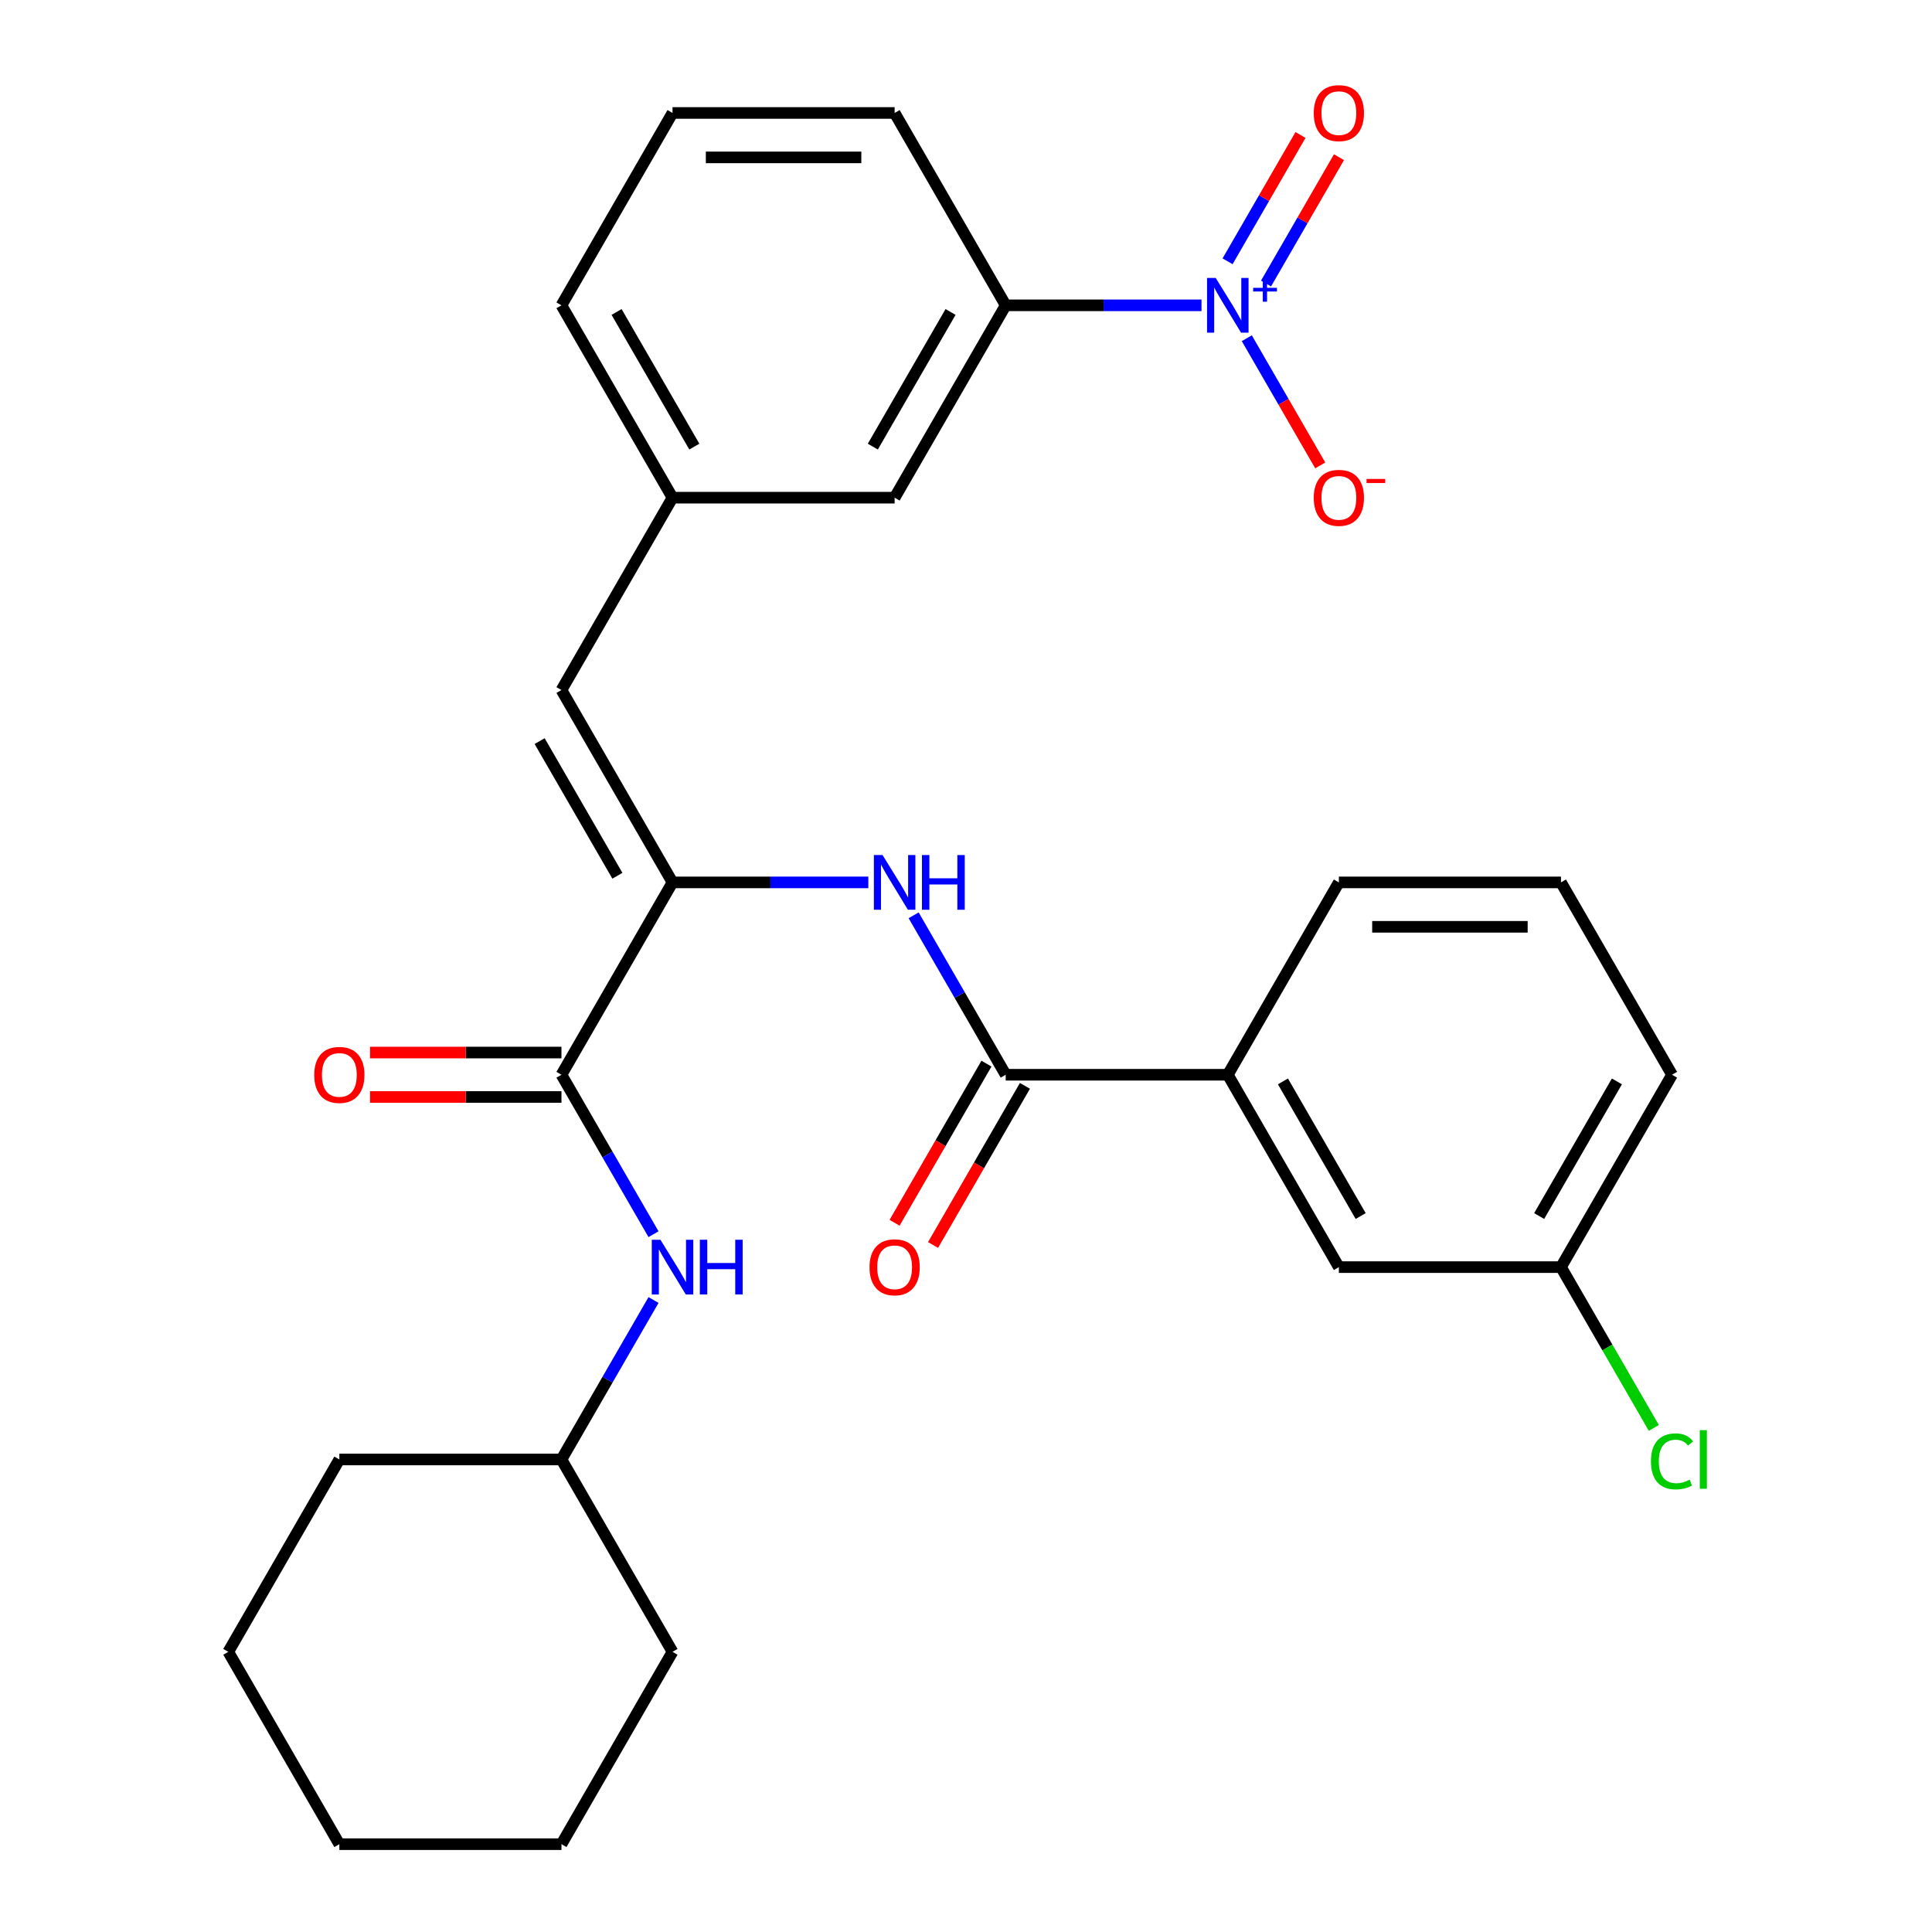 <?xml version='1.0' encoding='iso-8859-1'?>
<svg version='1.1' baseProfile='full'
              xmlns='http://www.w3.org/2000/svg'
                      xmlns:rdkit='http://www.rdkit.org/xml'
                      xmlns:xlink='http://www.w3.org/1999/xlink'
                  xml:space='preserve'
width='1000px' height='1000px' viewBox='0 0 1000 1000'>
<!-- END OF HEADER -->
<rect style='opacity:1.0;fill:#FFFFFF;stroke:none' width='1000' height='1000' x='0' y='0'> </rect>
<path class='bond-5' d='M 621.896,158.034 L 571.219,158.034' style='fill:none;fill-rule:evenodd;stroke:#0000FF;stroke-width:6px;stroke-linecap:butt;stroke-linejoin:miter;stroke-opacity:1' />
<path class='bond-5' d='M 571.219,158.034 L 520.543,158.034' style='fill:none;fill-rule:evenodd;stroke:#000000;stroke-width:6px;stroke-linecap:butt;stroke-linejoin:miter;stroke-opacity:1' />
<path class='bond-8' d='M 645.344,175.068 L 664.347,207.982' style='fill:none;fill-rule:evenodd;stroke:#0000FF;stroke-width:6px;stroke-linecap:butt;stroke-linejoin:miter;stroke-opacity:1' />
<path class='bond-8' d='M 664.347,207.982 L 683.35,240.896' style='fill:none;fill-rule:evenodd;stroke:#FF0000;stroke-width:6px;stroke-linecap:butt;stroke-linejoin:miter;stroke-opacity:1' />
<path class='bond-9' d='M 655.301,146.748 L 674.177,114.055' style='fill:none;fill-rule:evenodd;stroke:#0000FF;stroke-width:6px;stroke-linecap:butt;stroke-linejoin:miter;stroke-opacity:1' />
<path class='bond-9' d='M 674.177,114.055 L 693.052,81.361' style='fill:none;fill-rule:evenodd;stroke:#FF0000;stroke-width:6px;stroke-linecap:butt;stroke-linejoin:miter;stroke-opacity:1' />
<path class='bond-9' d='M 635.388,135.252 L 654.264,102.558' style='fill:none;fill-rule:evenodd;stroke:#0000FF;stroke-width:6px;stroke-linecap:butt;stroke-linejoin:miter;stroke-opacity:1' />
<path class='bond-9' d='M 654.264,102.558 L 673.139,69.864' style='fill:none;fill-rule:evenodd;stroke:#FF0000;stroke-width:6px;stroke-linecap:butt;stroke-linejoin:miter;stroke-opacity:1' />
<path class='bond-0' d='M 348.094,456.726 L 290.61,357.162' style='fill:none;fill-rule:evenodd;stroke:#000000;stroke-width:6px;stroke-linecap:butt;stroke-linejoin:miter;stroke-opacity:1' />
<path class='bond-0' d='M 319.558,453.288 L 279.32,383.593' style='fill:none;fill-rule:evenodd;stroke:#000000;stroke-width:6px;stroke-linecap:butt;stroke-linejoin:miter;stroke-opacity:1' />
<path class='bond-1' d='M 348.094,456.726 L 290.61,556.29' style='fill:none;fill-rule:evenodd;stroke:#000000;stroke-width:6px;stroke-linecap:butt;stroke-linejoin:miter;stroke-opacity:1' />
<path class='bond-3' d='M 348.094,456.726 L 398.77,456.726' style='fill:none;fill-rule:evenodd;stroke:#000000;stroke-width:6px;stroke-linecap:butt;stroke-linejoin:miter;stroke-opacity:1' />
<path class='bond-3' d='M 398.77,456.726 L 449.446,456.726' style='fill:none;fill-rule:evenodd;stroke:#0000FF;stroke-width:6px;stroke-linecap:butt;stroke-linejoin:miter;stroke-opacity:1' />
<path class='bond-6' d='M 290.61,556.29 L 314.435,597.555' style='fill:none;fill-rule:evenodd;stroke:#000000;stroke-width:6px;stroke-linecap:butt;stroke-linejoin:miter;stroke-opacity:1' />
<path class='bond-6' d='M 314.435,597.555 L 338.259,638.82' style='fill:none;fill-rule:evenodd;stroke:#0000FF;stroke-width:6px;stroke-linecap:butt;stroke-linejoin:miter;stroke-opacity:1' />
<path class='bond-12' d='M 290.61,544.793 L 241.064,544.793' style='fill:none;fill-rule:evenodd;stroke:#000000;stroke-width:6px;stroke-linecap:butt;stroke-linejoin:miter;stroke-opacity:1' />
<path class='bond-12' d='M 241.064,544.793 L 191.518,544.793' style='fill:none;fill-rule:evenodd;stroke:#FF0000;stroke-width:6px;stroke-linecap:butt;stroke-linejoin:miter;stroke-opacity:1' />
<path class='bond-12' d='M 290.61,567.786 L 241.064,567.786' style='fill:none;fill-rule:evenodd;stroke:#000000;stroke-width:6px;stroke-linecap:butt;stroke-linejoin:miter;stroke-opacity:1' />
<path class='bond-12' d='M 241.064,567.786 L 191.518,567.786' style='fill:none;fill-rule:evenodd;stroke:#FF0000;stroke-width:6px;stroke-linecap:butt;stroke-linejoin:miter;stroke-opacity:1' />
<path class='bond-2' d='M 520.543,556.29 L 496.719,515.025' style='fill:none;fill-rule:evenodd;stroke:#000000;stroke-width:6px;stroke-linecap:butt;stroke-linejoin:miter;stroke-opacity:1' />
<path class='bond-2' d='M 496.719,515.025 L 472.895,473.76' style='fill:none;fill-rule:evenodd;stroke:#0000FF;stroke-width:6px;stroke-linecap:butt;stroke-linejoin:miter;stroke-opacity:1' />
<path class='bond-7' d='M 520.543,556.29 L 635.51,556.29' style='fill:none;fill-rule:evenodd;stroke:#000000;stroke-width:6px;stroke-linecap:butt;stroke-linejoin:miter;stroke-opacity:1' />
<path class='bond-13' d='M 510.587,550.541 L 486.809,591.726' style='fill:none;fill-rule:evenodd;stroke:#000000;stroke-width:6px;stroke-linecap:butt;stroke-linejoin:miter;stroke-opacity:1' />
<path class='bond-13' d='M 486.809,591.726 L 463.031,632.911' style='fill:none;fill-rule:evenodd;stroke:#FF0000;stroke-width:6px;stroke-linecap:butt;stroke-linejoin:miter;stroke-opacity:1' />
<path class='bond-13' d='M 530.5,562.038 L 506.722,603.223' style='fill:none;fill-rule:evenodd;stroke:#000000;stroke-width:6px;stroke-linecap:butt;stroke-linejoin:miter;stroke-opacity:1' />
<path class='bond-13' d='M 506.722,603.223 L 482.943,644.408' style='fill:none;fill-rule:evenodd;stroke:#FF0000;stroke-width:6px;stroke-linecap:butt;stroke-linejoin:miter;stroke-opacity:1' />
<path class='bond-4' d='M 290.61,357.162 L 348.094,257.598' style='fill:none;fill-rule:evenodd;stroke:#000000;stroke-width:6px;stroke-linecap:butt;stroke-linejoin:miter;stroke-opacity:1' />
<path class='bond-11' d='M 520.543,158.034 L 463.06,257.598' style='fill:none;fill-rule:evenodd;stroke:#000000;stroke-width:6px;stroke-linecap:butt;stroke-linejoin:miter;stroke-opacity:1' />
<path class='bond-11' d='M 492.008,161.472 L 451.77,231.167' style='fill:none;fill-rule:evenodd;stroke:#000000;stroke-width:6px;stroke-linecap:butt;stroke-linejoin:miter;stroke-opacity:1' />
<path class='bond-18' d='M 520.543,158.034 L 463.06,58.47' style='fill:none;fill-rule:evenodd;stroke:#000000;stroke-width:6px;stroke-linecap:butt;stroke-linejoin:miter;stroke-opacity:1' />
<path class='bond-16' d='M 338.259,672.888 L 314.435,714.153' style='fill:none;fill-rule:evenodd;stroke:#0000FF;stroke-width:6px;stroke-linecap:butt;stroke-linejoin:miter;stroke-opacity:1' />
<path class='bond-16' d='M 314.435,714.153 L 290.61,755.418' style='fill:none;fill-rule:evenodd;stroke:#000000;stroke-width:6px;stroke-linecap:butt;stroke-linejoin:miter;stroke-opacity:1' />
<path class='bond-14' d='M 635.51,556.29 L 692.993,655.854' style='fill:none;fill-rule:evenodd;stroke:#000000;stroke-width:6px;stroke-linecap:butt;stroke-linejoin:miter;stroke-opacity:1' />
<path class='bond-14' d='M 664.045,559.728 L 704.283,629.422' style='fill:none;fill-rule:evenodd;stroke:#000000;stroke-width:6px;stroke-linecap:butt;stroke-linejoin:miter;stroke-opacity:1' />
<path class='bond-19' d='M 635.51,556.29 L 692.993,456.726' style='fill:none;fill-rule:evenodd;stroke:#000000;stroke-width:6px;stroke-linecap:butt;stroke-linejoin:miter;stroke-opacity:1' />
<path class='bond-10' d='M 348.094,257.598 L 463.06,257.598' style='fill:none;fill-rule:evenodd;stroke:#000000;stroke-width:6px;stroke-linecap:butt;stroke-linejoin:miter;stroke-opacity:1' />
<path class='bond-29' d='M 348.094,257.598 L 290.61,158.034' style='fill:none;fill-rule:evenodd;stroke:#000000;stroke-width:6px;stroke-linecap:butt;stroke-linejoin:miter;stroke-opacity:1' />
<path class='bond-29' d='M 359.384,231.167 L 319.146,161.472' style='fill:none;fill-rule:evenodd;stroke:#000000;stroke-width:6px;stroke-linecap:butt;stroke-linejoin:miter;stroke-opacity:1' />
<path class='bond-15' d='M 692.993,655.854 L 807.96,655.854' style='fill:none;fill-rule:evenodd;stroke:#000000;stroke-width:6px;stroke-linecap:butt;stroke-linejoin:miter;stroke-opacity:1' />
<path class='bond-17' d='M 807.96,655.854 L 831.986,697.469' style='fill:none;fill-rule:evenodd;stroke:#000000;stroke-width:6px;stroke-linecap:butt;stroke-linejoin:miter;stroke-opacity:1' />
<path class='bond-17' d='M 831.986,697.469 L 856.012,739.083' style='fill:none;fill-rule:evenodd;stroke:#00CC00;stroke-width:6px;stroke-linecap:butt;stroke-linejoin:miter;stroke-opacity:1' />
<path class='bond-30' d='M 807.96,655.854 L 865.443,556.29' style='fill:none;fill-rule:evenodd;stroke:#000000;stroke-width:6px;stroke-linecap:butt;stroke-linejoin:miter;stroke-opacity:1' />
<path class='bond-30' d='M 796.669,629.422 L 836.908,559.728' style='fill:none;fill-rule:evenodd;stroke:#000000;stroke-width:6px;stroke-linecap:butt;stroke-linejoin:miter;stroke-opacity:1' />
<path class='bond-24' d='M 290.61,755.418 L 175.644,755.418' style='fill:none;fill-rule:evenodd;stroke:#000000;stroke-width:6px;stroke-linecap:butt;stroke-linejoin:miter;stroke-opacity:1' />
<path class='bond-25' d='M 290.61,755.418 L 348.094,854.982' style='fill:none;fill-rule:evenodd;stroke:#000000;stroke-width:6px;stroke-linecap:butt;stroke-linejoin:miter;stroke-opacity:1' />
<path class='bond-20' d='M 463.06,58.47 L 348.094,58.47' style='fill:none;fill-rule:evenodd;stroke:#000000;stroke-width:6px;stroke-linecap:butt;stroke-linejoin:miter;stroke-opacity:1' />
<path class='bond-20' d='M 445.815,81.463 L 365.338,81.463' style='fill:none;fill-rule:evenodd;stroke:#000000;stroke-width:6px;stroke-linecap:butt;stroke-linejoin:miter;stroke-opacity:1' />
<path class='bond-21' d='M 692.993,456.726 L 807.96,456.726' style='fill:none;fill-rule:evenodd;stroke:#000000;stroke-width:6px;stroke-linecap:butt;stroke-linejoin:miter;stroke-opacity:1' />
<path class='bond-21' d='M 710.238,479.719 L 790.715,479.719' style='fill:none;fill-rule:evenodd;stroke:#000000;stroke-width:6px;stroke-linecap:butt;stroke-linejoin:miter;stroke-opacity:1' />
<path class='bond-22' d='M 348.094,58.47 L 290.61,158.034' style='fill:none;fill-rule:evenodd;stroke:#000000;stroke-width:6px;stroke-linecap:butt;stroke-linejoin:miter;stroke-opacity:1' />
<path class='bond-23' d='M 807.96,456.726 L 865.443,556.29' style='fill:none;fill-rule:evenodd;stroke:#000000;stroke-width:6px;stroke-linecap:butt;stroke-linejoin:miter;stroke-opacity:1' />
<path class='bond-26' d='M 175.644,755.418 L 118.16,854.982' style='fill:none;fill-rule:evenodd;stroke:#000000;stroke-width:6px;stroke-linecap:butt;stroke-linejoin:miter;stroke-opacity:1' />
<path class='bond-27' d='M 348.094,854.982 L 290.61,954.545' style='fill:none;fill-rule:evenodd;stroke:#000000;stroke-width:6px;stroke-linecap:butt;stroke-linejoin:miter;stroke-opacity:1' />
<path class='bond-31' d='M 118.16,854.982 L 175.644,954.545' style='fill:none;fill-rule:evenodd;stroke:#000000;stroke-width:6px;stroke-linecap:butt;stroke-linejoin:miter;stroke-opacity:1' />
<path class='bond-28' d='M 290.61,954.545 L 175.644,954.545' style='fill:none;fill-rule:evenodd;stroke:#000000;stroke-width:6px;stroke-linecap:butt;stroke-linejoin:miter;stroke-opacity:1' />
<path  class='atom-0' d='M 629.25 143.874
L 638.53 158.874
Q 639.45 160.354, 640.93 163.034
Q 642.41 165.714, 642.49 165.874
L 642.49 143.874
L 646.25 143.874
L 646.25 172.194
L 642.37 172.194
L 632.41 155.794
Q 631.25 153.874, 630.01 151.674
Q 628.81 149.474, 628.45 148.794
L 628.45 172.194
L 624.77 172.194
L 624.77 143.874
L 629.25 143.874
' fill='#0000FF'/>
<path  class='atom-0' d='M 648.626 148.979
L 653.615 148.979
L 653.615 143.725
L 655.833 143.725
L 655.833 148.979
L 660.955 148.979
L 660.955 150.88
L 655.833 150.88
L 655.833 156.16
L 653.615 156.16
L 653.615 150.88
L 648.626 150.88
L 648.626 148.979
' fill='#0000FF'/>
<path  class='atom-4' d='M 456.8 442.566
L 466.08 457.566
Q 467 459.046, 468.48 461.726
Q 469.96 464.406, 470.04 464.566
L 470.04 442.566
L 473.8 442.566
L 473.8 470.886
L 469.92 470.886
L 459.96 454.486
Q 458.8 452.566, 457.56 450.366
Q 456.36 448.166, 456 447.486
L 456 470.886
L 452.32 470.886
L 452.32 442.566
L 456.8 442.566
' fill='#0000FF'/>
<path  class='atom-4' d='M 477.2 442.566
L 481.04 442.566
L 481.04 454.606
L 495.52 454.606
L 495.52 442.566
L 499.36 442.566
L 499.36 470.886
L 495.52 470.886
L 495.52 457.806
L 481.04 457.806
L 481.04 470.886
L 477.2 470.886
L 477.2 442.566
' fill='#0000FF'/>
<path  class='atom-7' d='M 341.834 641.694
L 351.114 656.694
Q 352.034 658.174, 353.514 660.854
Q 354.994 663.534, 355.074 663.694
L 355.074 641.694
L 358.834 641.694
L 358.834 670.014
L 354.954 670.014
L 344.994 653.614
Q 343.834 651.694, 342.594 649.494
Q 341.394 647.294, 341.034 646.614
L 341.034 670.014
L 337.354 670.014
L 337.354 641.694
L 341.834 641.694
' fill='#0000FF'/>
<path  class='atom-7' d='M 362.234 641.694
L 366.074 641.694
L 366.074 653.734
L 380.554 653.734
L 380.554 641.694
L 384.394 641.694
L 384.394 670.014
L 380.554 670.014
L 380.554 656.934
L 366.074 656.934
L 366.074 670.014
L 362.234 670.014
L 362.234 641.694
' fill='#0000FF'/>
<path  class='atom-9' d='M 679.993 257.678
Q 679.993 250.878, 683.353 247.078
Q 686.713 243.278, 692.993 243.278
Q 699.273 243.278, 702.633 247.078
Q 705.993 250.878, 705.993 257.678
Q 705.993 264.558, 702.593 268.478
Q 699.193 272.358, 692.993 272.358
Q 686.753 272.358, 683.353 268.478
Q 679.993 264.598, 679.993 257.678
M 692.993 269.158
Q 697.313 269.158, 699.633 266.278
Q 701.993 263.358, 701.993 257.678
Q 701.993 252.118, 699.633 249.318
Q 697.313 246.478, 692.993 246.478
Q 688.673 246.478, 686.313 249.278
Q 683.993 252.078, 683.993 257.678
Q 683.993 263.398, 686.313 266.278
Q 688.673 269.158, 692.993 269.158
' fill='#FF0000'/>
<path  class='atom-9' d='M 707.313 247.9
L 717.002 247.9
L 717.002 250.012
L 707.313 250.012
L 707.313 247.9
' fill='#FF0000'/>
<path  class='atom-10' d='M 679.993 58.55
Q 679.993 51.75, 683.353 47.95
Q 686.713 44.15, 692.993 44.15
Q 699.273 44.15, 702.633 47.95
Q 705.993 51.75, 705.993 58.55
Q 705.993 65.43, 702.593 69.35
Q 699.193 73.23, 692.993 73.23
Q 686.753 73.23, 683.353 69.35
Q 679.993 65.47, 679.993 58.55
M 692.993 70.03
Q 697.313 70.03, 699.633 67.15
Q 701.993 64.23, 701.993 58.55
Q 701.993 52.99, 699.633 50.19
Q 697.313 47.35, 692.993 47.35
Q 688.673 47.35, 686.313 50.15
Q 683.993 52.95, 683.993 58.55
Q 683.993 64.27, 686.313 67.15
Q 688.673 70.03, 692.993 70.03
' fill='#FF0000'/>
<path  class='atom-13' d='M 162.644 556.37
Q 162.644 549.57, 166.004 545.77
Q 169.364 541.97, 175.644 541.97
Q 181.924 541.97, 185.284 545.77
Q 188.644 549.57, 188.644 556.37
Q 188.644 563.25, 185.244 567.17
Q 181.844 571.05, 175.644 571.05
Q 169.404 571.05, 166.004 567.17
Q 162.644 563.29, 162.644 556.37
M 175.644 567.85
Q 179.964 567.85, 182.284 564.97
Q 184.644 562.05, 184.644 556.37
Q 184.644 550.81, 182.284 548.01
Q 179.964 545.17, 175.644 545.17
Q 171.324 545.17, 168.964 547.97
Q 166.644 550.77, 166.644 556.37
Q 166.644 562.09, 168.964 564.97
Q 171.324 567.85, 175.644 567.85
' fill='#FF0000'/>
<path  class='atom-14' d='M 450.06 655.934
Q 450.06 649.134, 453.42 645.334
Q 456.78 641.534, 463.06 641.534
Q 469.34 641.534, 472.7 645.334
Q 476.06 649.134, 476.06 655.934
Q 476.06 662.814, 472.66 666.734
Q 469.26 670.614, 463.06 670.614
Q 456.82 670.614, 453.42 666.734
Q 450.06 662.854, 450.06 655.934
M 463.06 667.414
Q 467.38 667.414, 469.7 664.534
Q 472.06 661.614, 472.06 655.934
Q 472.06 650.374, 469.7 647.574
Q 467.38 644.734, 463.06 644.734
Q 458.74 644.734, 456.38 647.534
Q 454.06 650.334, 454.06 655.934
Q 454.06 661.654, 456.38 664.534
Q 458.74 667.414, 463.06 667.414
' fill='#FF0000'/>
<path  class='atom-18' d='M 854.523 756.398
Q 854.523 749.358, 857.803 745.678
Q 861.123 741.958, 867.403 741.958
Q 873.243 741.958, 876.363 746.078
L 873.723 748.238
Q 871.443 745.238, 867.403 745.238
Q 863.123 745.238, 860.843 748.118
Q 858.603 750.958, 858.603 756.398
Q 858.603 761.998, 860.923 764.878
Q 863.283 767.758, 867.843 767.758
Q 870.963 767.758, 874.603 765.878
L 875.723 768.878
Q 874.243 769.838, 872.003 770.398
Q 869.763 770.958, 867.283 770.958
Q 861.123 770.958, 857.803 767.198
Q 854.523 763.438, 854.523 756.398
' fill='#00CC00'/>
<path  class='atom-18' d='M 879.803 740.238
L 883.483 740.238
L 883.483 770.598
L 879.803 770.598
L 879.803 740.238
' fill='#00CC00'/>
</svg>
